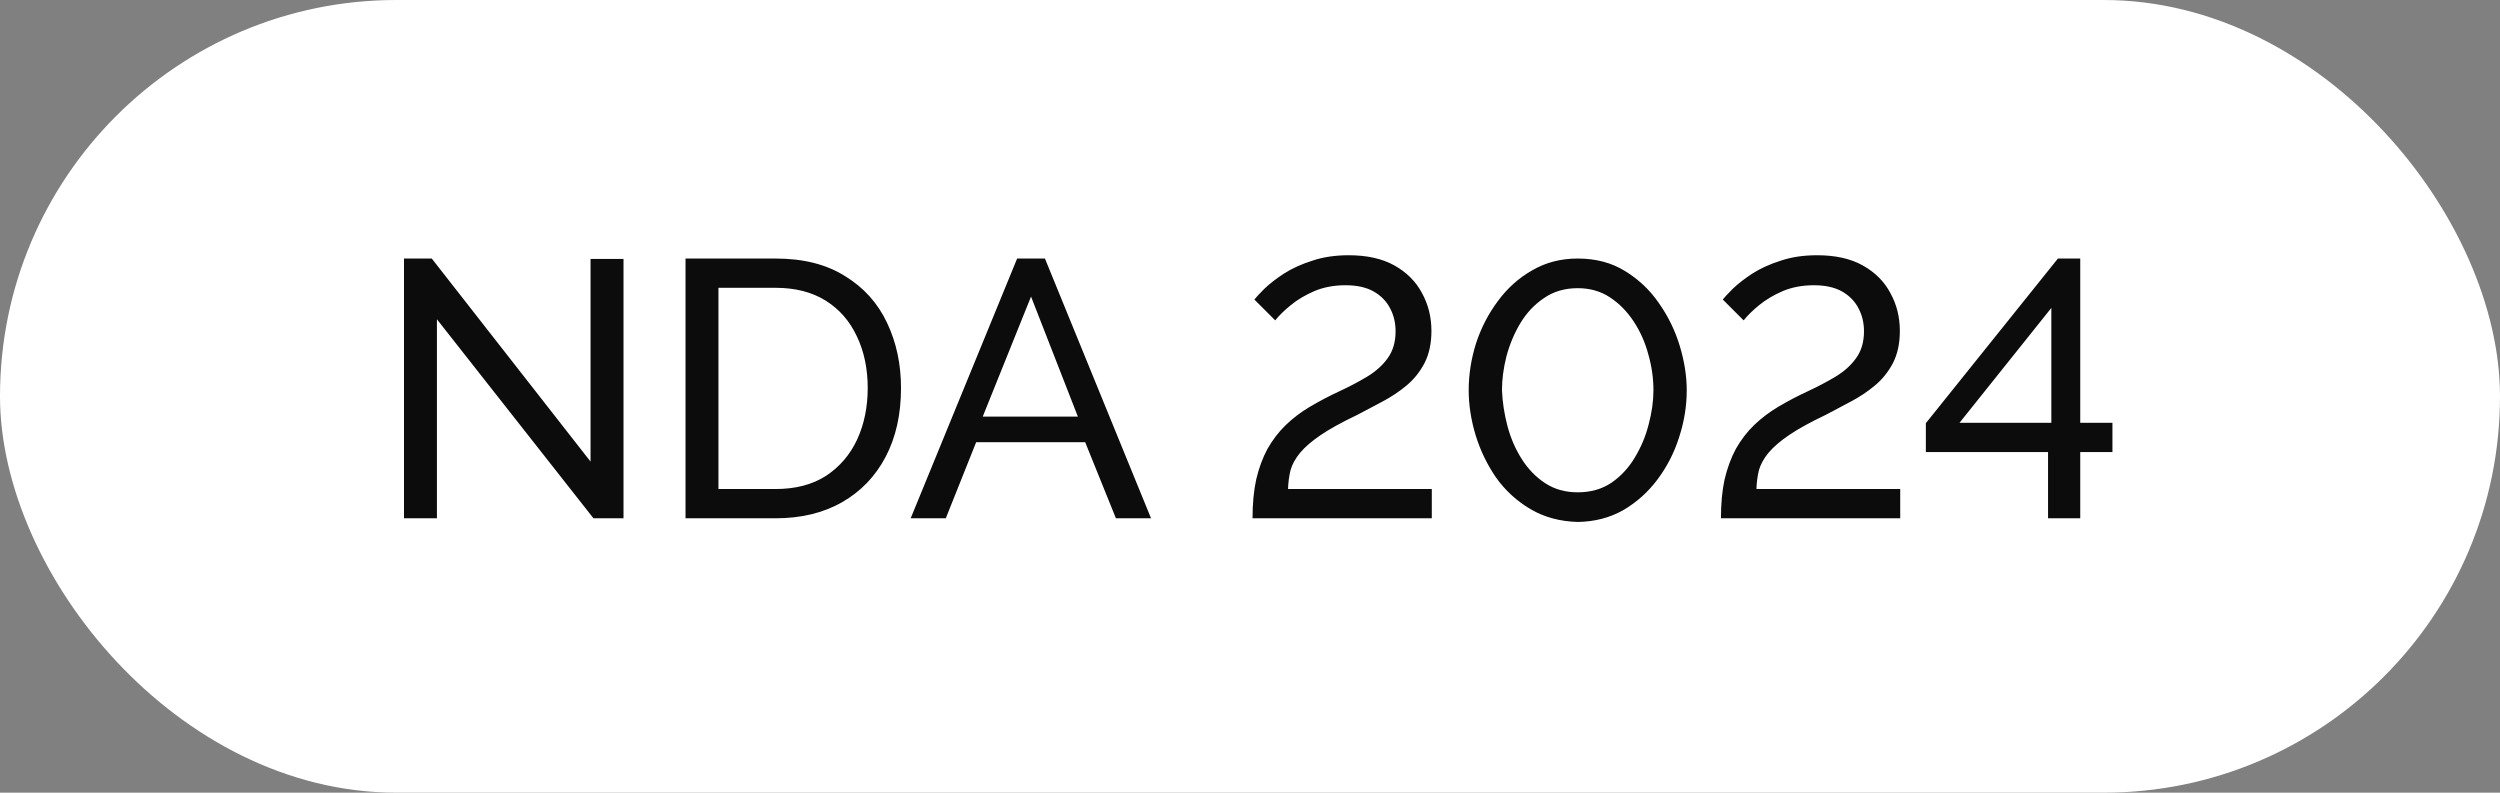 <?xml version="1.0" encoding="UTF-8"?> <svg xmlns="http://www.w3.org/2000/svg" width="82" height="26" viewBox="0 0 82 26" fill="none"><rect x="0" y="0" width="82" height="26" fill="#808080" stroke="none"/><rect width="82" height="26" rx="13" fill="white"></rect><path d="M14.331 10.472V17H13.251V8.48H14.162L19.37 15.14V8.492H20.451V17H19.466L14.331 10.472ZM22.485 17V8.48H25.437C26.349 8.48 27.109 8.672 27.717 9.056C28.333 9.432 28.793 9.944 29.097 10.592C29.401 11.232 29.553 11.944 29.553 12.728C29.553 13.592 29.385 14.344 29.049 14.984C28.713 15.624 28.237 16.12 27.621 16.472C27.005 16.824 26.277 17 25.437 17H22.485ZM28.461 12.728C28.461 12.088 28.341 11.52 28.101 11.024C27.869 10.528 27.529 10.14 27.081 9.86C26.633 9.58 26.085 9.44 25.437 9.44H23.565V16.04H25.437C26.093 16.04 26.645 15.896 27.093 15.608C27.541 15.312 27.881 14.916 28.113 14.42C28.345 13.916 28.461 13.352 28.461 12.728ZM33.362 8.48H34.274L37.754 17H36.602L35.594 14.504H32.018L31.022 17H29.87L33.362 8.48ZM35.354 13.664L33.818 9.728L32.234 13.664H35.354ZM41.083 17C41.083 16.52 41.123 16.096 41.203 15.728C41.291 15.352 41.415 15.016 41.575 14.72C41.743 14.424 41.943 14.164 42.175 13.94C42.407 13.716 42.671 13.516 42.967 13.34C43.279 13.156 43.599 12.988 43.927 12.836C44.255 12.684 44.559 12.524 44.839 12.356C45.119 12.188 45.343 11.988 45.511 11.756C45.687 11.516 45.775 11.22 45.775 10.868C45.775 10.588 45.715 10.336 45.595 10.112C45.475 9.88 45.295 9.696 45.055 9.56C44.815 9.424 44.507 9.356 44.131 9.356C43.755 9.356 43.415 9.42 43.111 9.548C42.815 9.676 42.559 9.828 42.343 10.004C42.127 10.18 41.955 10.348 41.827 10.508L41.143 9.824C41.207 9.744 41.319 9.624 41.479 9.464C41.647 9.304 41.859 9.14 42.115 8.972C42.379 8.804 42.687 8.664 43.039 8.552C43.391 8.432 43.791 8.372 44.239 8.372C44.839 8.372 45.339 8.484 45.739 8.708C46.139 8.932 46.439 9.232 46.639 9.608C46.847 9.984 46.951 10.4 46.951 10.856C46.951 11.264 46.875 11.616 46.723 11.912C46.571 12.2 46.375 12.444 46.135 12.644C45.895 12.844 45.631 13.02 45.343 13.172C45.063 13.324 44.791 13.468 44.527 13.604C44.023 13.844 43.623 14.064 43.327 14.264C43.031 14.464 42.803 14.66 42.643 14.852C42.491 15.036 42.387 15.224 42.331 15.416C42.283 15.608 42.255 15.816 42.247 16.04H46.963V17H41.083ZM51.749 17.12C51.165 17.104 50.649 16.964 50.201 16.7C49.753 16.436 49.377 16.092 49.073 15.668C48.777 15.236 48.553 14.772 48.401 14.276C48.249 13.772 48.173 13.28 48.173 12.8C48.173 12.288 48.253 11.776 48.413 11.264C48.581 10.752 48.821 10.288 49.133 9.872C49.445 9.448 49.821 9.112 50.261 8.864C50.701 8.608 51.197 8.48 51.749 8.48C52.341 8.48 52.857 8.616 53.297 8.888C53.745 9.16 54.117 9.512 54.413 9.944C54.717 10.376 54.945 10.844 55.097 11.348C55.249 11.852 55.325 12.336 55.325 12.8C55.325 13.32 55.241 13.836 55.073 14.348C54.913 14.852 54.677 15.312 54.365 15.728C54.053 16.144 53.677 16.48 53.237 16.736C52.797 16.984 52.301 17.112 51.749 17.12ZM49.265 12.8C49.281 13.192 49.341 13.584 49.445 13.976C49.549 14.368 49.705 14.728 49.913 15.056C50.121 15.384 50.377 15.648 50.681 15.848C50.985 16.048 51.341 16.148 51.749 16.148C52.173 16.148 52.541 16.044 52.853 15.836C53.165 15.62 53.421 15.344 53.621 15.008C53.829 14.664 53.981 14.3 54.077 13.916C54.181 13.524 54.233 13.152 54.233 12.8C54.233 12.408 54.177 12.016 54.065 11.624C53.961 11.232 53.801 10.872 53.585 10.544C53.369 10.216 53.109 9.952 52.805 9.752C52.501 9.552 52.149 9.452 51.749 9.452C51.325 9.452 50.957 9.56 50.645 9.776C50.333 9.984 50.073 10.26 49.865 10.604C49.665 10.94 49.513 11.304 49.409 11.696C49.313 12.08 49.265 12.448 49.265 12.8ZM56.447 17C56.447 16.52 56.486 16.096 56.566 15.728C56.654 15.352 56.779 15.016 56.938 14.72C57.106 14.424 57.306 14.164 57.538 13.94C57.77 13.716 58.035 13.516 58.331 13.34C58.642 13.156 58.962 12.988 59.291 12.836C59.618 12.684 59.922 12.524 60.203 12.356C60.483 12.188 60.706 11.988 60.874 11.756C61.05 11.516 61.139 11.22 61.139 10.868C61.139 10.588 61.078 10.336 60.959 10.112C60.839 9.88 60.658 9.696 60.419 9.56C60.178 9.424 59.87 9.356 59.495 9.356C59.118 9.356 58.779 9.42 58.474 9.548C58.178 9.676 57.922 9.828 57.706 10.004C57.49 10.18 57.319 10.348 57.191 10.508L56.507 9.824C56.571 9.744 56.682 9.624 56.843 9.464C57.011 9.304 57.222 9.14 57.478 8.972C57.742 8.804 58.05 8.664 58.403 8.552C58.755 8.432 59.154 8.372 59.602 8.372C60.203 8.372 60.703 8.484 61.102 8.708C61.502 8.932 61.803 9.232 62.002 9.608C62.211 9.984 62.315 10.4 62.315 10.856C62.315 11.264 62.239 11.616 62.087 11.912C61.934 12.2 61.739 12.444 61.498 12.644C61.258 12.844 60.995 13.02 60.706 13.172C60.426 13.324 60.154 13.468 59.891 13.604C59.386 13.844 58.986 14.064 58.691 14.264C58.395 14.464 58.166 14.66 58.007 14.852C57.855 15.036 57.751 15.224 57.694 15.416C57.647 15.608 57.618 15.816 57.611 16.04H62.327V17H56.447ZM67.176 17V14.828H63.168V13.88L67.5 8.48H68.232V13.868H69.288V14.828H68.232V17H67.176ZM64.272 13.868H67.284V10.1L64.272 13.868Z" fill="#0C0C0C"></path></svg> 